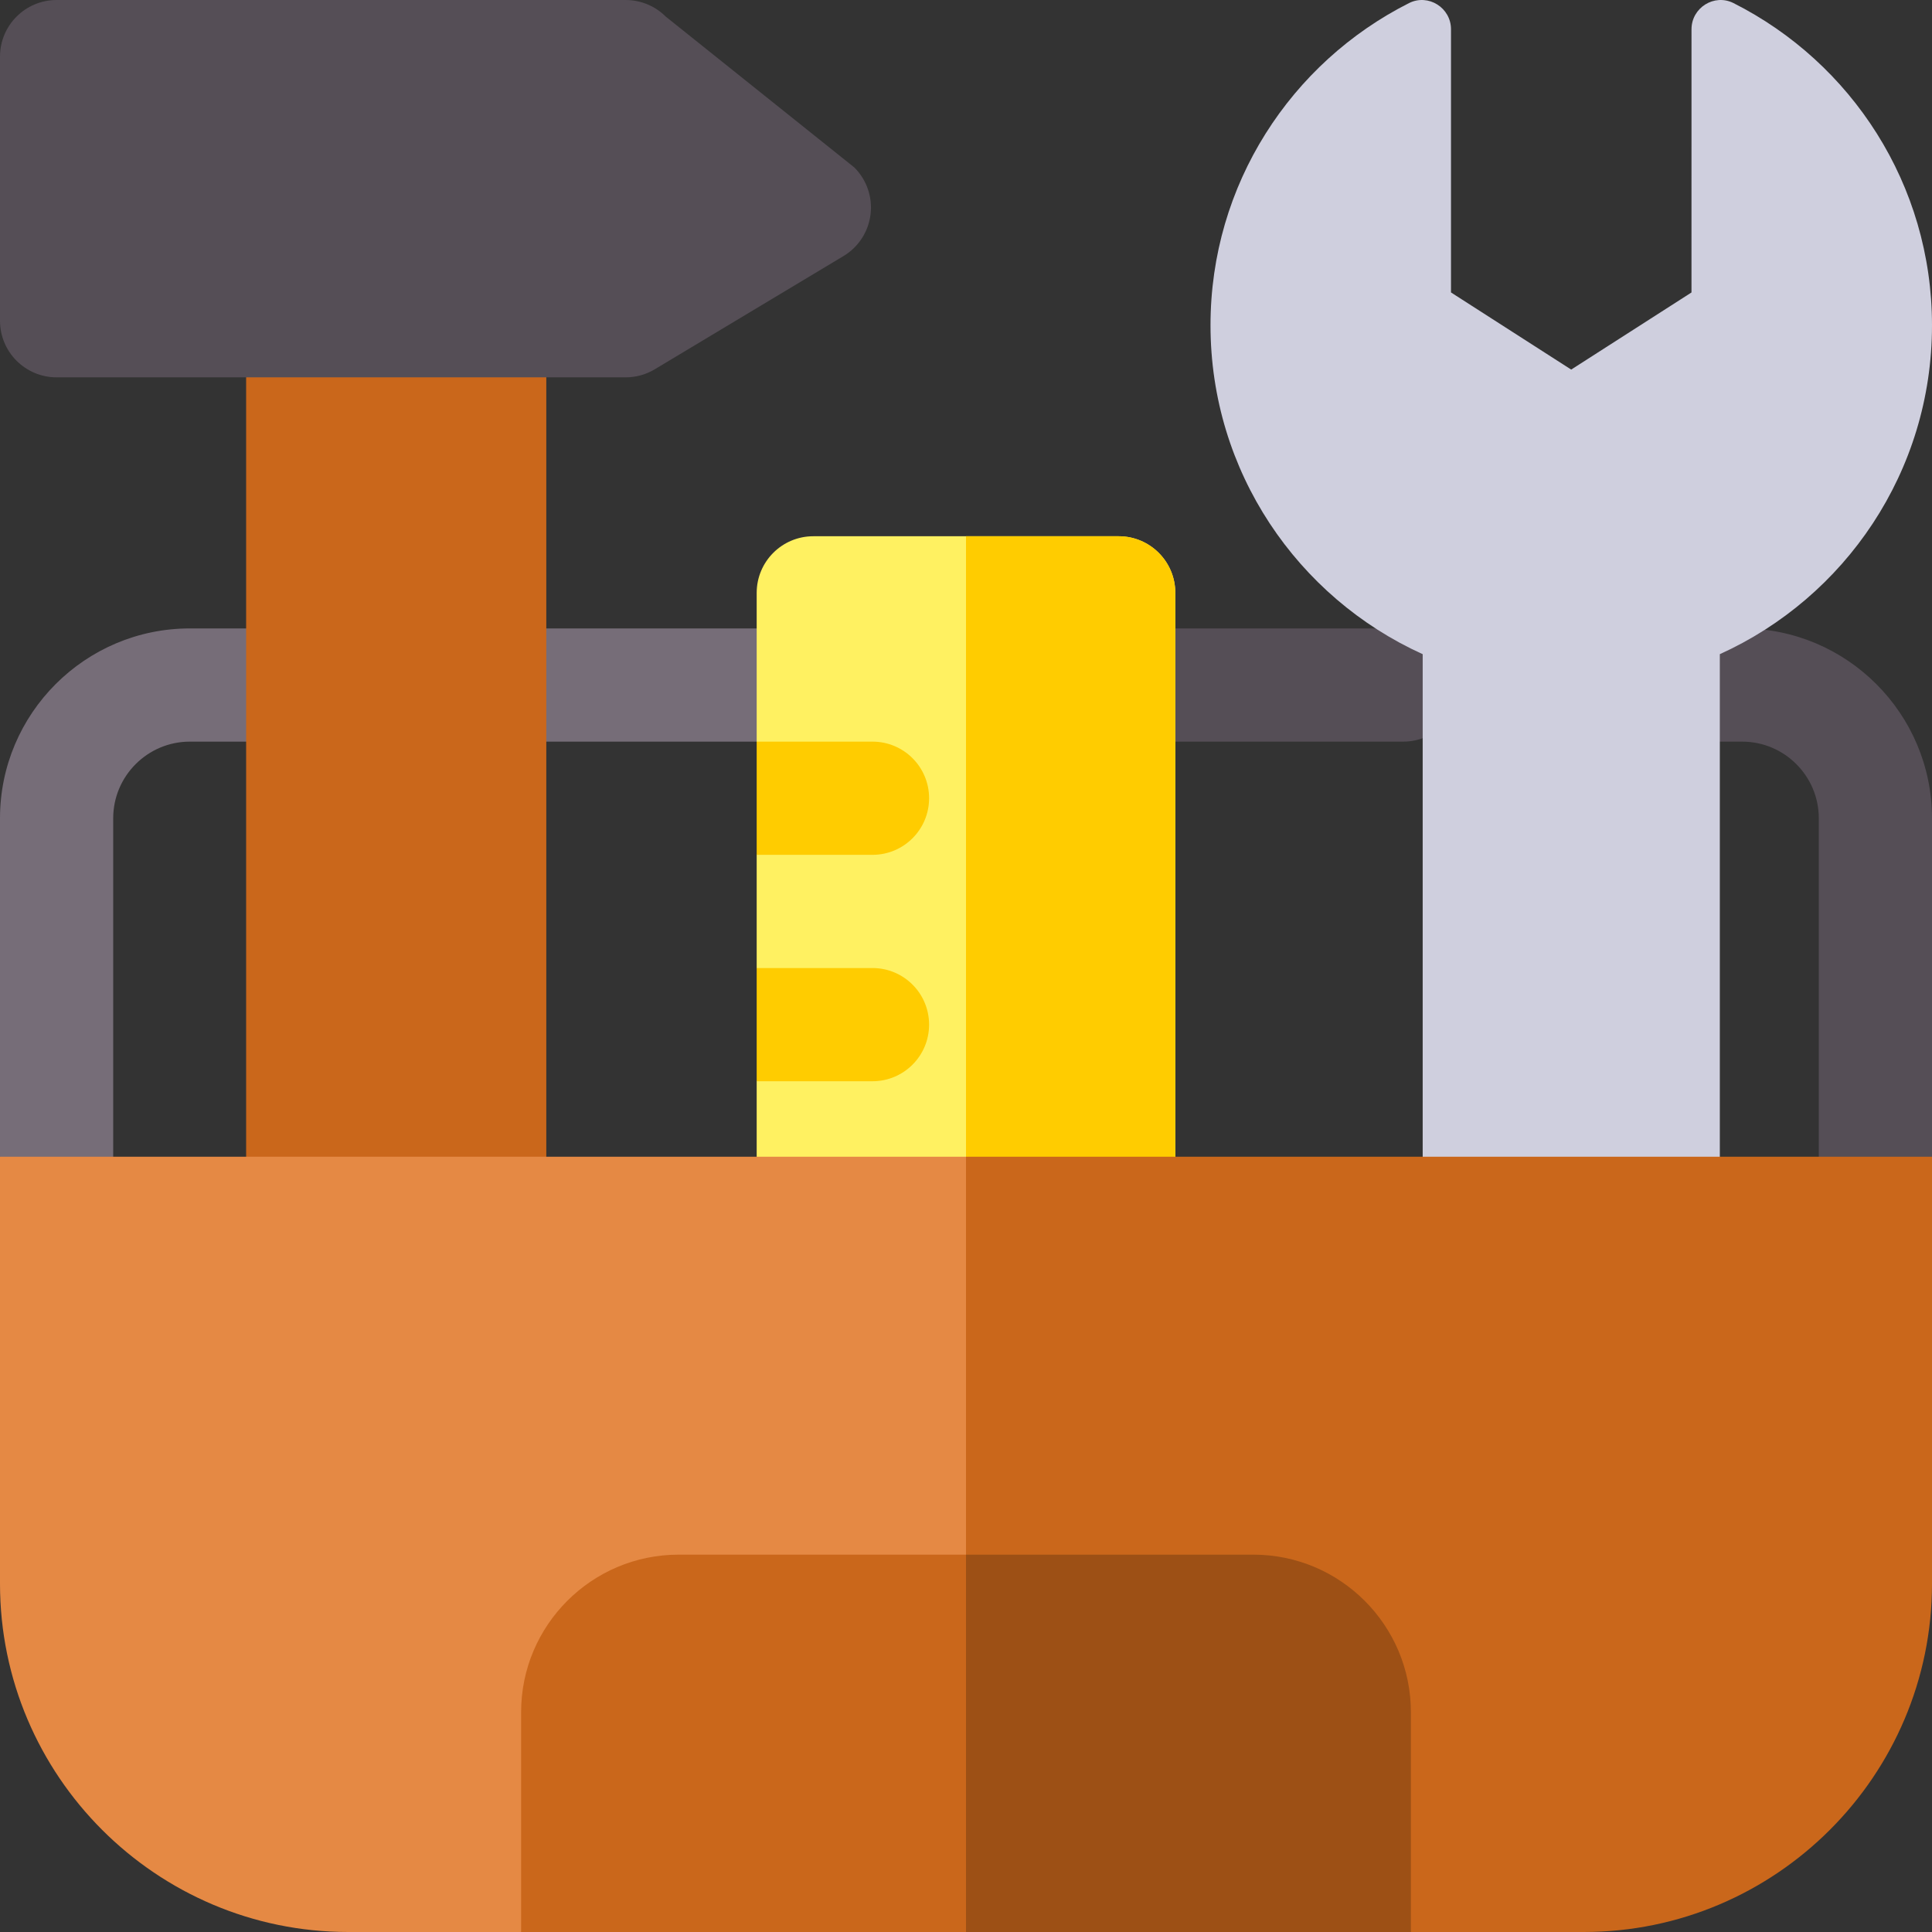 <svg id="Capa_1" enable-background="new 0 0 512 512" height="512" viewBox="0 0 512 512" width="512" xmlns="http://www.w3.org/2000/svg"><rect x="0" y="0" width="512" height="512" fill="#333333" stroke="none"/><g><g><path d="m482 321.54v-104.688c0-11.2-9.111-20.312-20.312-20.312h-24.698c-8.284 0-15-6.716-15-15s6.716-15 15-15h24.698c27.742 0 50.312 22.57 50.312 50.312v89.688z" fill="#554e56"/></g><g><path d="m371.87 196.54h-80.648c-8.284 0-15-6.716-15-15s6.716-15 15-15h80.648c8.284 0 15 6.716 15 15s-6.716 15-15 15z" fill="#554e56"/></g><g><path d="m377.027 173.362v156.452h78.744v-156.452c33.17-15.012 56.229-48.38 56.229-87.144 0-37.335-21.397-69.664-52.602-85.397-5.105-2.574-11.137 1.223-11.13 6.944l-.007 69.742-31.877 20.435-31.854-20.442v-69.735c.007-5.721-6.025-9.518-11.13-6.944-31.205 15.733-52.616 48.062-52.602 85.397 0 38.764 23.073 72.132 56.229 87.144z" fill="#cfcfde"/></g><g><path d="m0 306.54v-89.688c0-27.742 22.569-50.312 50.312-50.312h24.688c8.284 0 15 6.716 15 15s-6.716 15-15 15h-24.688c-11.2 0-20.312 9.112-20.312 20.312v104.688z" fill="#766d78"/></g><g><path d="m200.778 196.54h-65.778c-8.284 0-15-6.716-15-15s6.716-15 15-15h65.778c8.284 0 15 6.716 15 15s-6.715 15-15 15z" fill="#766d78"/></g><g><path d="m311.47 157.11v164.43c0 8.28-6.72 15-15 15h-80.94c-8.28 0-15-6.72-15-15v-35l12.57-15-12.57-15v-30l13.8-15-13.8-15v-39.43c0-8.28 6.72-15 15-15h80.94c8.28 0 15 6.72 15 15z" fill="#fff161"/></g><g><g><path d="m246.22 211.54c0 8.28-6.71 15-15 15h-30.69v-30h30.69c8.29 0 15 6.71 15 15z" fill="#fc0"/></g><g><path d="m246.22 271.54c0 8.28-6.71 15-15 15h-30.69v-30h30.69c8.29 0 15 6.71 15 15z" fill="#fc0"/></g></g><path d="m311.47 157.11v164.43c0 8.28-6.72 15-15 15h-40.47v-194.43h40.47c8.28 0 15 6.72 15 15z" fill="#fc0"/><g><path d="m144.774 95v226.54c0 8.28-5.94 15-13.258 15h-53.032c-7.318 0-13.258-6.72-13.258-15v-226.54c0-8.28 5.94-15 13.258-15h53.032c7.319 0 13.258 6.72 13.258 15z" fill="#ca671b"/></g><g><path d="m230.7 56.83c-.56 4.59-3.21 8.66-7.17 11.03l-50 30c-2.33 1.4-5 2.14-7.72 2.14h-150.81c-8.28 0-15-6.72-15-15v-70c0-8.28 6.72-15 15-15h150.81c3.98 0 7.8 1.58 10.61 4.39l50 40c3.27 3.27 4.85 7.86 4.28 12.44z" fill="#554e56"/></g><g><path d="m302.544 349.661-46.544-43.121h-256v113.16c0 50.89 41.41 92.3 92.3 92.3h45.8l117.9-29.9 46.544 11.804z" fill="#e58944"/></g><path d="m512 306.54v113.16c0 50.89-41.41 92.3-92.3 92.3h-45.8l-117.9-29.9v-175.56z" fill="#ca671b"/><g><path d="m275.795 438.288-19.795-26.288h-76.17c-23.01 0-41.73 18.72-41.73 41.73v58.27h137.695z" fill="#ca671b"/></g><path d="m373.9 453.73v58.27h-117.9v-100h76.17c23.01 0 41.73 18.72 41.73 41.73z" fill="#9d5015"/></g></svg>